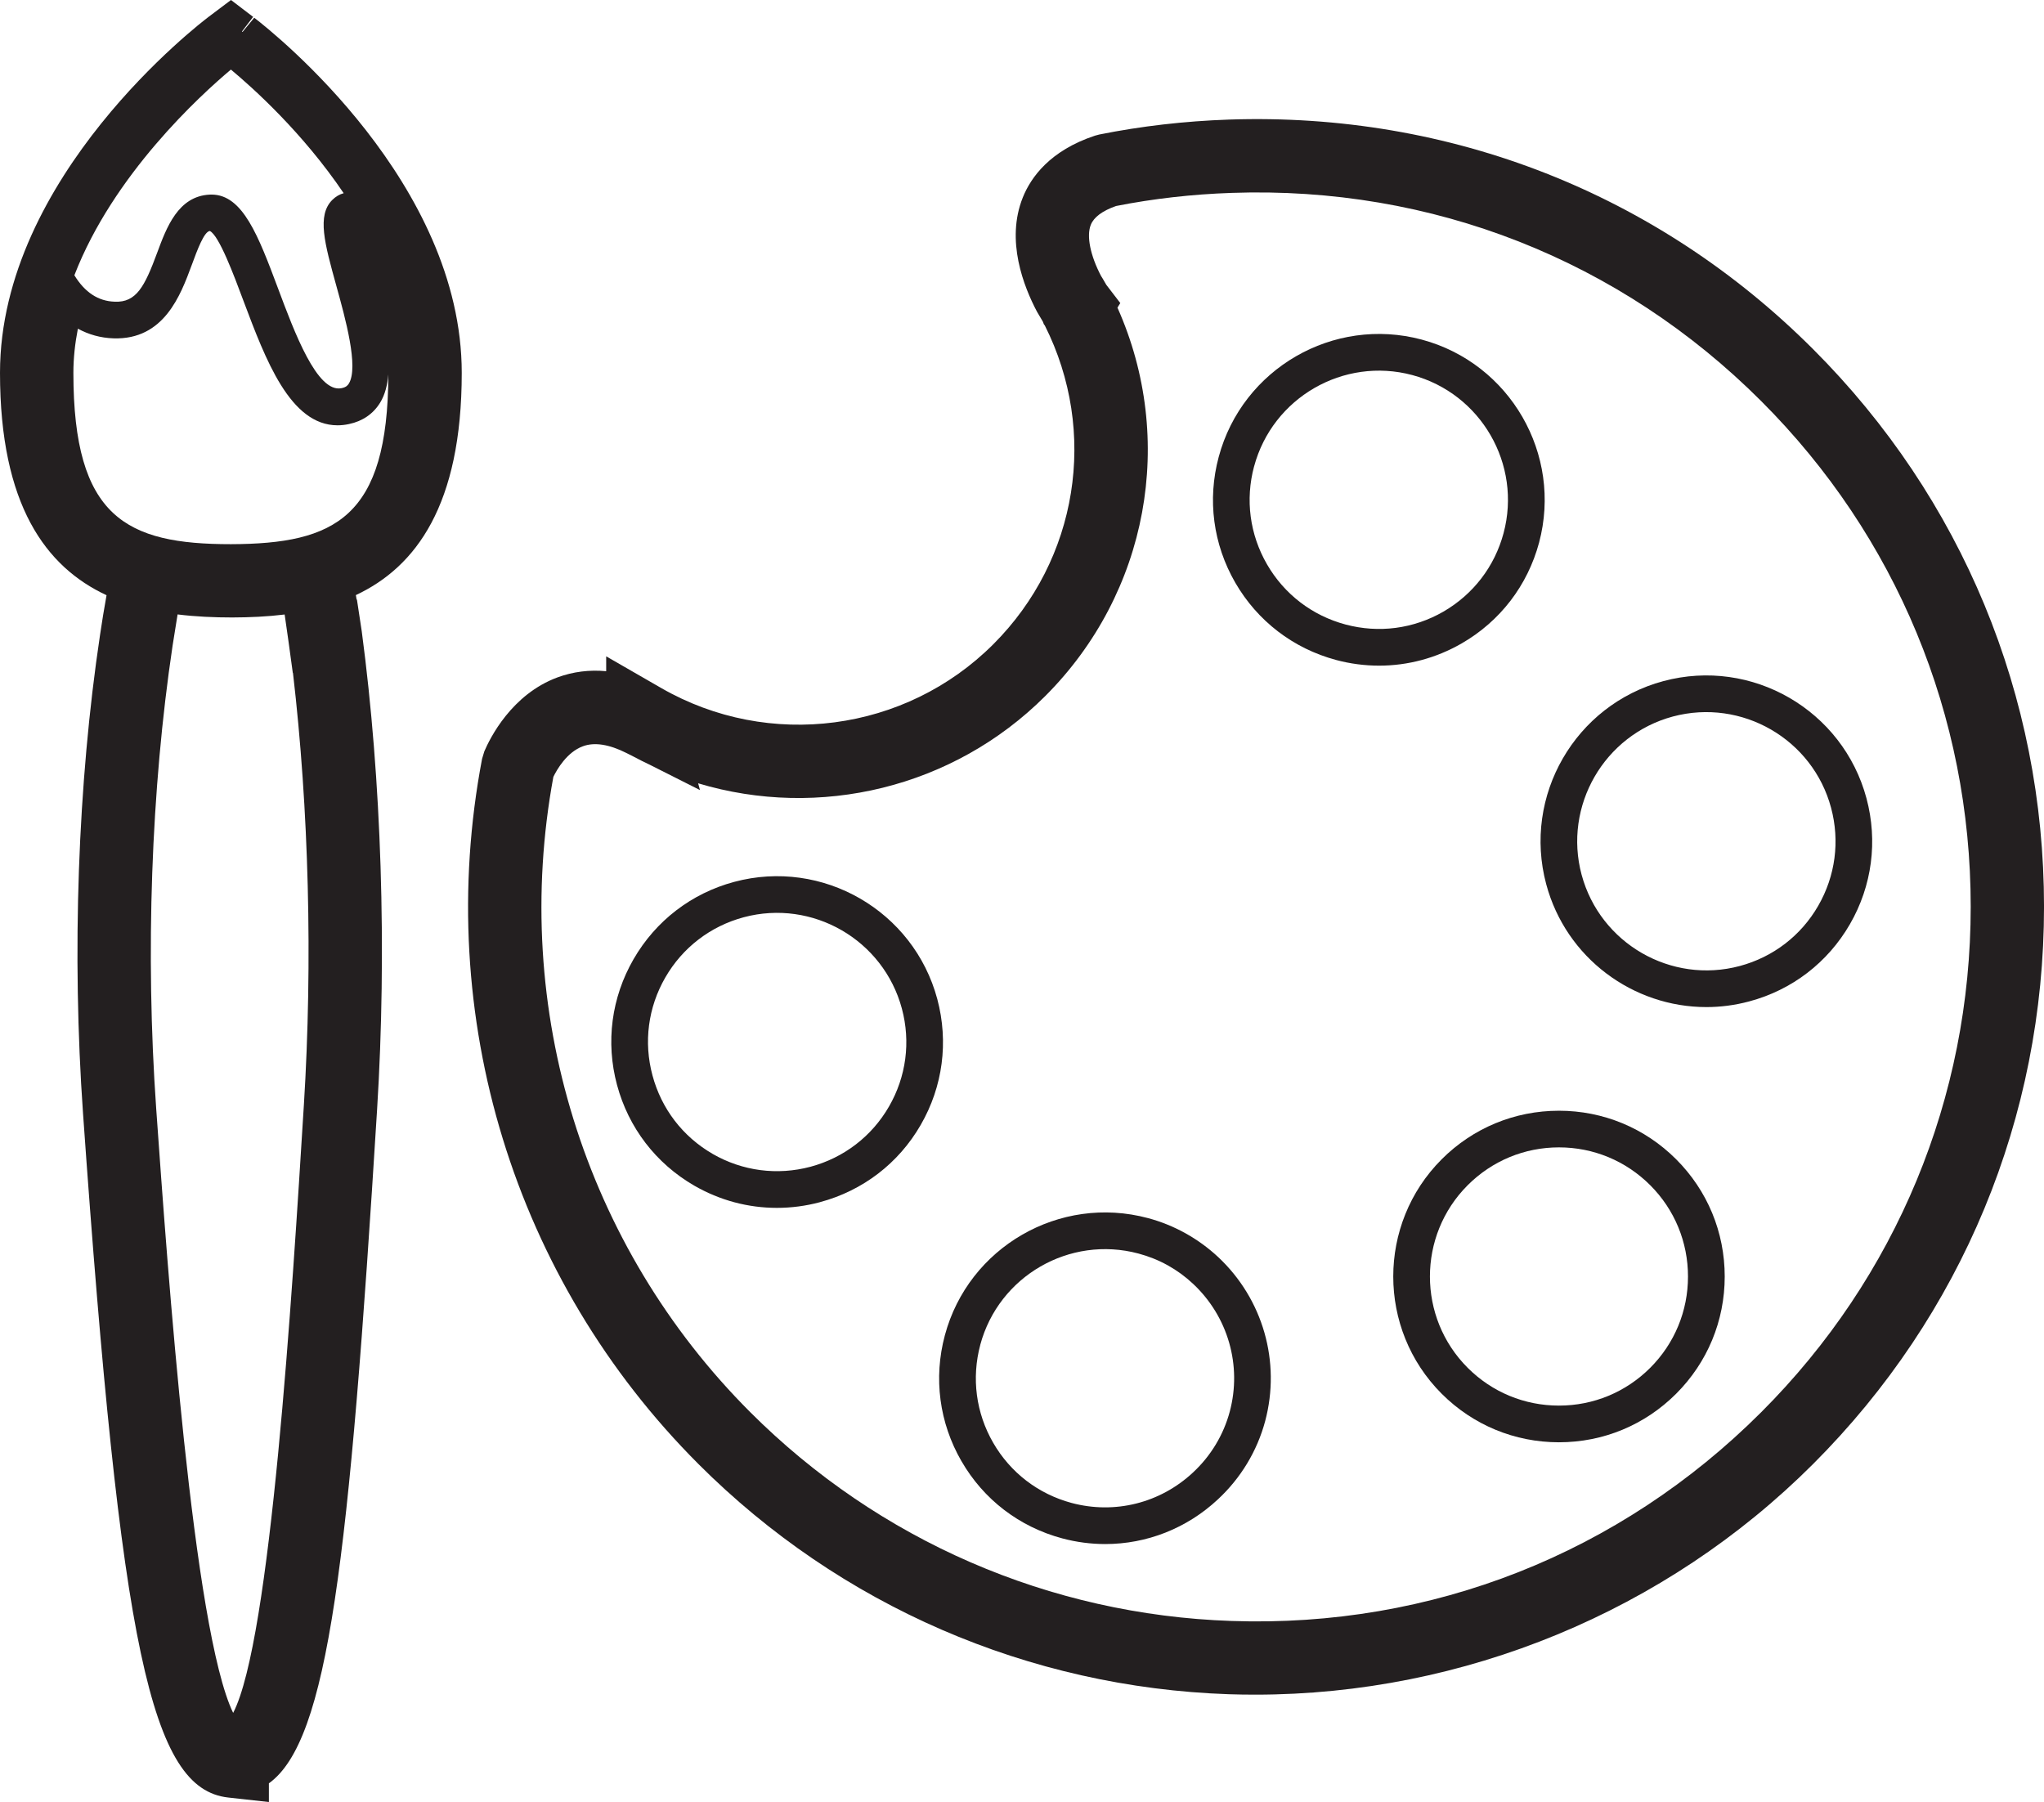 <?xml version="1.0" encoding="UTF-8"?>
<svg id="Layer_1" data-name="Layer 1" xmlns="http://www.w3.org/2000/svg" viewBox="0 0 989.59 872.44">
  <defs>
    <style>
      .cls-1 {
        fill: #231f20;
        stroke-width: 0px;
      }
    </style>
  </defs>
  <path class="cls-1" d="m338.12,708.78c68.6,68.6,159.86,108.18,256.9,111.47,4.23.14,8.51.2,12.74.2,100.86,0,198.66-40.29,270.05-111.67,72.11-72.09,111.79-167.91,111.79-269.84s-39.68-197.77-111.75-269.84c-75.38-75.42-175.79-114.82-282.83-111.21-21.41.73-42.55,3.17-62.83,7.24l-2.06.55c-21.82,7.22-31.05,20.23-34.92,29.86-8.43,20.89.44,43.25,6.82,55.33l1.37,2.32c.52.83,1.01,1.65,1.49,2.52l.52,1.35.4.46c25.97,51.58,16.09,113.41-24.88,154.36-42.51,42.53-108.65,51.26-160.83,21.21l-26.62-15.33v7.2c-8.1-.77-15.97.22-23.51,2.97-22.3,8.21-32.79,29.52-35.49,35.85l-1.09,3.61c-23.67,124.52,15.49,252.14,104.74,341.39Zm-70.21-332.67c1.73-3.57,6.57-12,14.32-14.82,5.57-2.06,12.66-.95,21.05,3.27l3.51,1.77c2.58,1.39,5.2,2.7,7.82,3.93l24.28,12.24-.89-3.27c58.52,17.58,123.49,2.3,168.05-42.24,49.93-49.91,63.4-124.31,34.96-188.05l1.37-2.22-6.77-8.83c-.61-1.03-1.17-2.04-1.77-3.05l-.73-1.15c-5.24-9.94-7.18-19.48-5-24.86,1.49-3.71,5.61-6.77,12.22-9.09,18.03-3.57,36.82-5.69,55.9-6.35,97.03-3.41,188.13,32.46,256.49,100.84,65.37,65.35,101.39,152.26,101.39,244.72s-36.02,179.37-101.39,244.72c-68.48,68.46-159.62,104.45-256.49,101.11-88.04-2.98-170.79-38.9-233.02-101.11-80.42-80.42-115.99-195.25-95.3-307.55Z"/>
  <path class="cls-1" d="m397,582.01c20.73-5.56,38.07-18.83,48.76-37.4,10.73-18.57,13.55-40.19,8.03-60.9-11.45-42.75-55.57-68.24-98.32-56.76h0c-20.69,5.54-37.99,18.83-48.72,37.4-10.73,18.57-13.59,40.21-8.02,60.92,5.56,20.71,18.83,38.01,37.38,48.74,12.38,7.14,26.09,10.77,40.01,10.77,6.98,0,13.99-.91,20.89-2.76Zm-52.02-23.39c-14.44-8.35-24.76-21.82-29.08-37.95-4.36-16.13-2.14-32.97,6.21-47.45,8.35-14.46,21.82-24.8,37.95-29.14,33.31-8.91,67.63,10.93,76.58,44.22,4.32,16.13,2.1,32.97-6.25,47.43-8.35,14.46-21.86,24.8-37.99,29.14-16.09,4.29-32.95,2.1-47.43-6.25Z"/>
  <path class="cls-1" d="m465.48,707.39c10.69,18.57,28.03,31.84,48.76,37.39,6.89,1.85,13.91,2.76,20.85,2.76,20.04,0,39.48-7.54,54.6-21.68,11.05-10.28,18.96-23.37,22.83-37.83,7.66-28.69-1.05-59.14-22.79-79.47-9.6-8.95-21.33-15.47-33.96-18.83-42.75-11.45-86.87,14.01-98.32,56.74h0c-5.57,20.71-2.7,42.35,8.02,60.92Zm9.11-56.32c8.95-33.27,43.27-53.09,76.59-44.18,9.96,2.66,18.87,7.58,26.42,14.64,16.94,15.85,23.75,39.56,17.78,61.89-3.02,11.25-9.15,21.44-17.78,29.46-15.89,14.84-37.87,20.35-58.8,14.76-16.13-4.34-29.6-14.66-37.95-29.12-8.35-14.46-10.57-31.32-6.25-47.45Z"/>
  <path class="cls-1" d="m754.76,537.75c-21.46,0-41.62,8.35-56.78,23.51-31.26,31.29-31.26,82.21,0,113.5,15.16,15.16,35.33,23.51,56.78,23.51s41.58-8.35,56.74-23.51c15.16-15.16,23.51-35.31,23.51-56.74s-8.35-41.6-23.51-56.76c-15.16-15.16-35.33-23.51-56.74-23.51Zm44.2,124.45c-11.82,11.82-27.5,18.31-44.2,18.31s-32.39-6.49-44.2-18.31c-24.36-24.36-24.36-64,0-88.38h0c11.82-11.82,27.5-18.33,44.2-18.33s32.38,6.51,44.2,18.33c11.78,11.8,18.27,27.5,18.27,44.2s-6.49,32.38-18.27,44.18Z"/>
  <path class="cls-1" d="m748.59,428.07c9.6,35.83,42.1,59.5,77.55,59.5,6.86,0,13.83-.89,20.77-2.76,20.69-5.53,37.99-18.81,48.72-37.38,10.73-18.57,13.55-40.21,8.02-60.92-11.45-42.75-55.53-68.24-98.32-56.76h0c-42.75,11.47-68.2,55.59-56.74,98.32Zm61.34-81.18c33.31-8.89,67.67,10.91,76.58,44.22,4.32,16.13,2.1,32.97-6.25,47.45-8.35,14.46-21.82,24.8-37.95,29.12-33.27,8.91-67.63-10.91-76.59-44.2-8.91-33.27,10.89-67.63,44.2-76.59Z"/>
  <path class="cls-1" d="m646.8,319.51c6.9,1.85,13.95,2.76,20.89,2.76,13.91,0,27.63-3.65,40.01-10.79,18.59-10.73,31.86-28.03,37.43-48.76,11.41-42.73-14.03-86.83-56.78-98.3-42.75-11.45-86.87,14.03-98.32,56.8-5.57,20.69-2.7,42.3,8.02,60.88,10.73,18.55,28.03,31.84,48.76,37.41Zm-39.64-93.69c8.95-33.31,43.31-53.15,76.58-44.24,33.27,8.93,53.11,43.27,44.2,76.54-4.32,16.15-14.68,29.62-29.12,37.99-14.48,8.35-31.29,10.55-47.43,6.23-16.13-4.32-29.64-14.68-37.99-29.14-8.35-14.46-10.57-31.28-6.25-47.39Z"/>
  <path class="cls-1" d="m123.08,8.59l-5.65,6.86-.28-.22,5.4-7.06L111.83,0l-10.77,8.11C96.95,11.21,0,85.4,0,180.51c0,64.06,22.26,94.01,51.58,107.66-1.17,6.51-2.22,12.93-3.14,19.18-10.81,71.99-13.71,154.34-8.23,231.87,18.31,258.83,32.79,326.89,70.29,331.04l19.68,2.18v-9.05c28.8-20.71,38.8-107.25,52.39-326.24,4.8-77.27,2.14-159.46-7.42-231.45l-2.34-15.41h-.16c-.12-.75-.24-1.43-.36-2.18,29.08-13.65,51.26-43.57,51.26-107.6,0-91.75-89.97-163.86-100.46-171.92Zm24.04,526.36c-5.73,92.29-16.05,259.28-34.24,294.34-19.36-40.07-31.74-214.75-37.26-292.57-5.28-75.03-2.46-154.62,7.94-224.15.77-4.94,1.57-9.96,2.42-15.1,8.79,1.09,17.7,1.47,26.42,1.47h.08c8.35-.02,16.9-.4,25.33-1.43.64,4.24,1.25,8.53,1.85,12.93l2.1,15.36h.08c7.7,65.96,9.6,139.6,5.28,209.15Zm36.94-340.03c2.38-3.89,3.51-8.57,3.95-13.67-.2,69.27-25.65,82.07-76.26,82.21-50.53,0-76.22-12.82-76.22-82.94,0-7.24.81-14.38,2.18-21.39,5.24,2.86,11.01,4.48,17.26,4.68,24.44.79,32.46-20.93,37.79-35.31,2.82-7.68,6.05-16.37,8.83-16.68,4.48,2.22,11.61,21.31,16.33,33.96,10.65,28.31,22.54,60.13,45.49,60.13,1.82,0,3.67-.2,5.56-.61,6.57-1.37,11.78-4.96,15.08-10.38Zm-21.21-56.48c4.35,15.65,10.89,39.3,6.05,47.25-.56.89-1.33,1.79-3.55,2.24-11.82,2.44-22.75-26.92-30.77-48.38-9.48-25.29-17.02-45.35-32.18-45.35-.28,0-.56,0-.85.02-15.33.73-20.93,15.93-25.45,28.13-6.05,16.37-10.08,24.18-20.57,23.71-7.98-.26-14.4-4.46-19.52-12.79,18.83-48.76,60.94-87.11,75.78-99.59,10.57,8.79,34.72,30.45,54.6,59.85-2.02.55-3.87,1.63-5.52,3.27-7.5,7.5-3.71,21.07,1.98,41.64Z"/>
</svg>